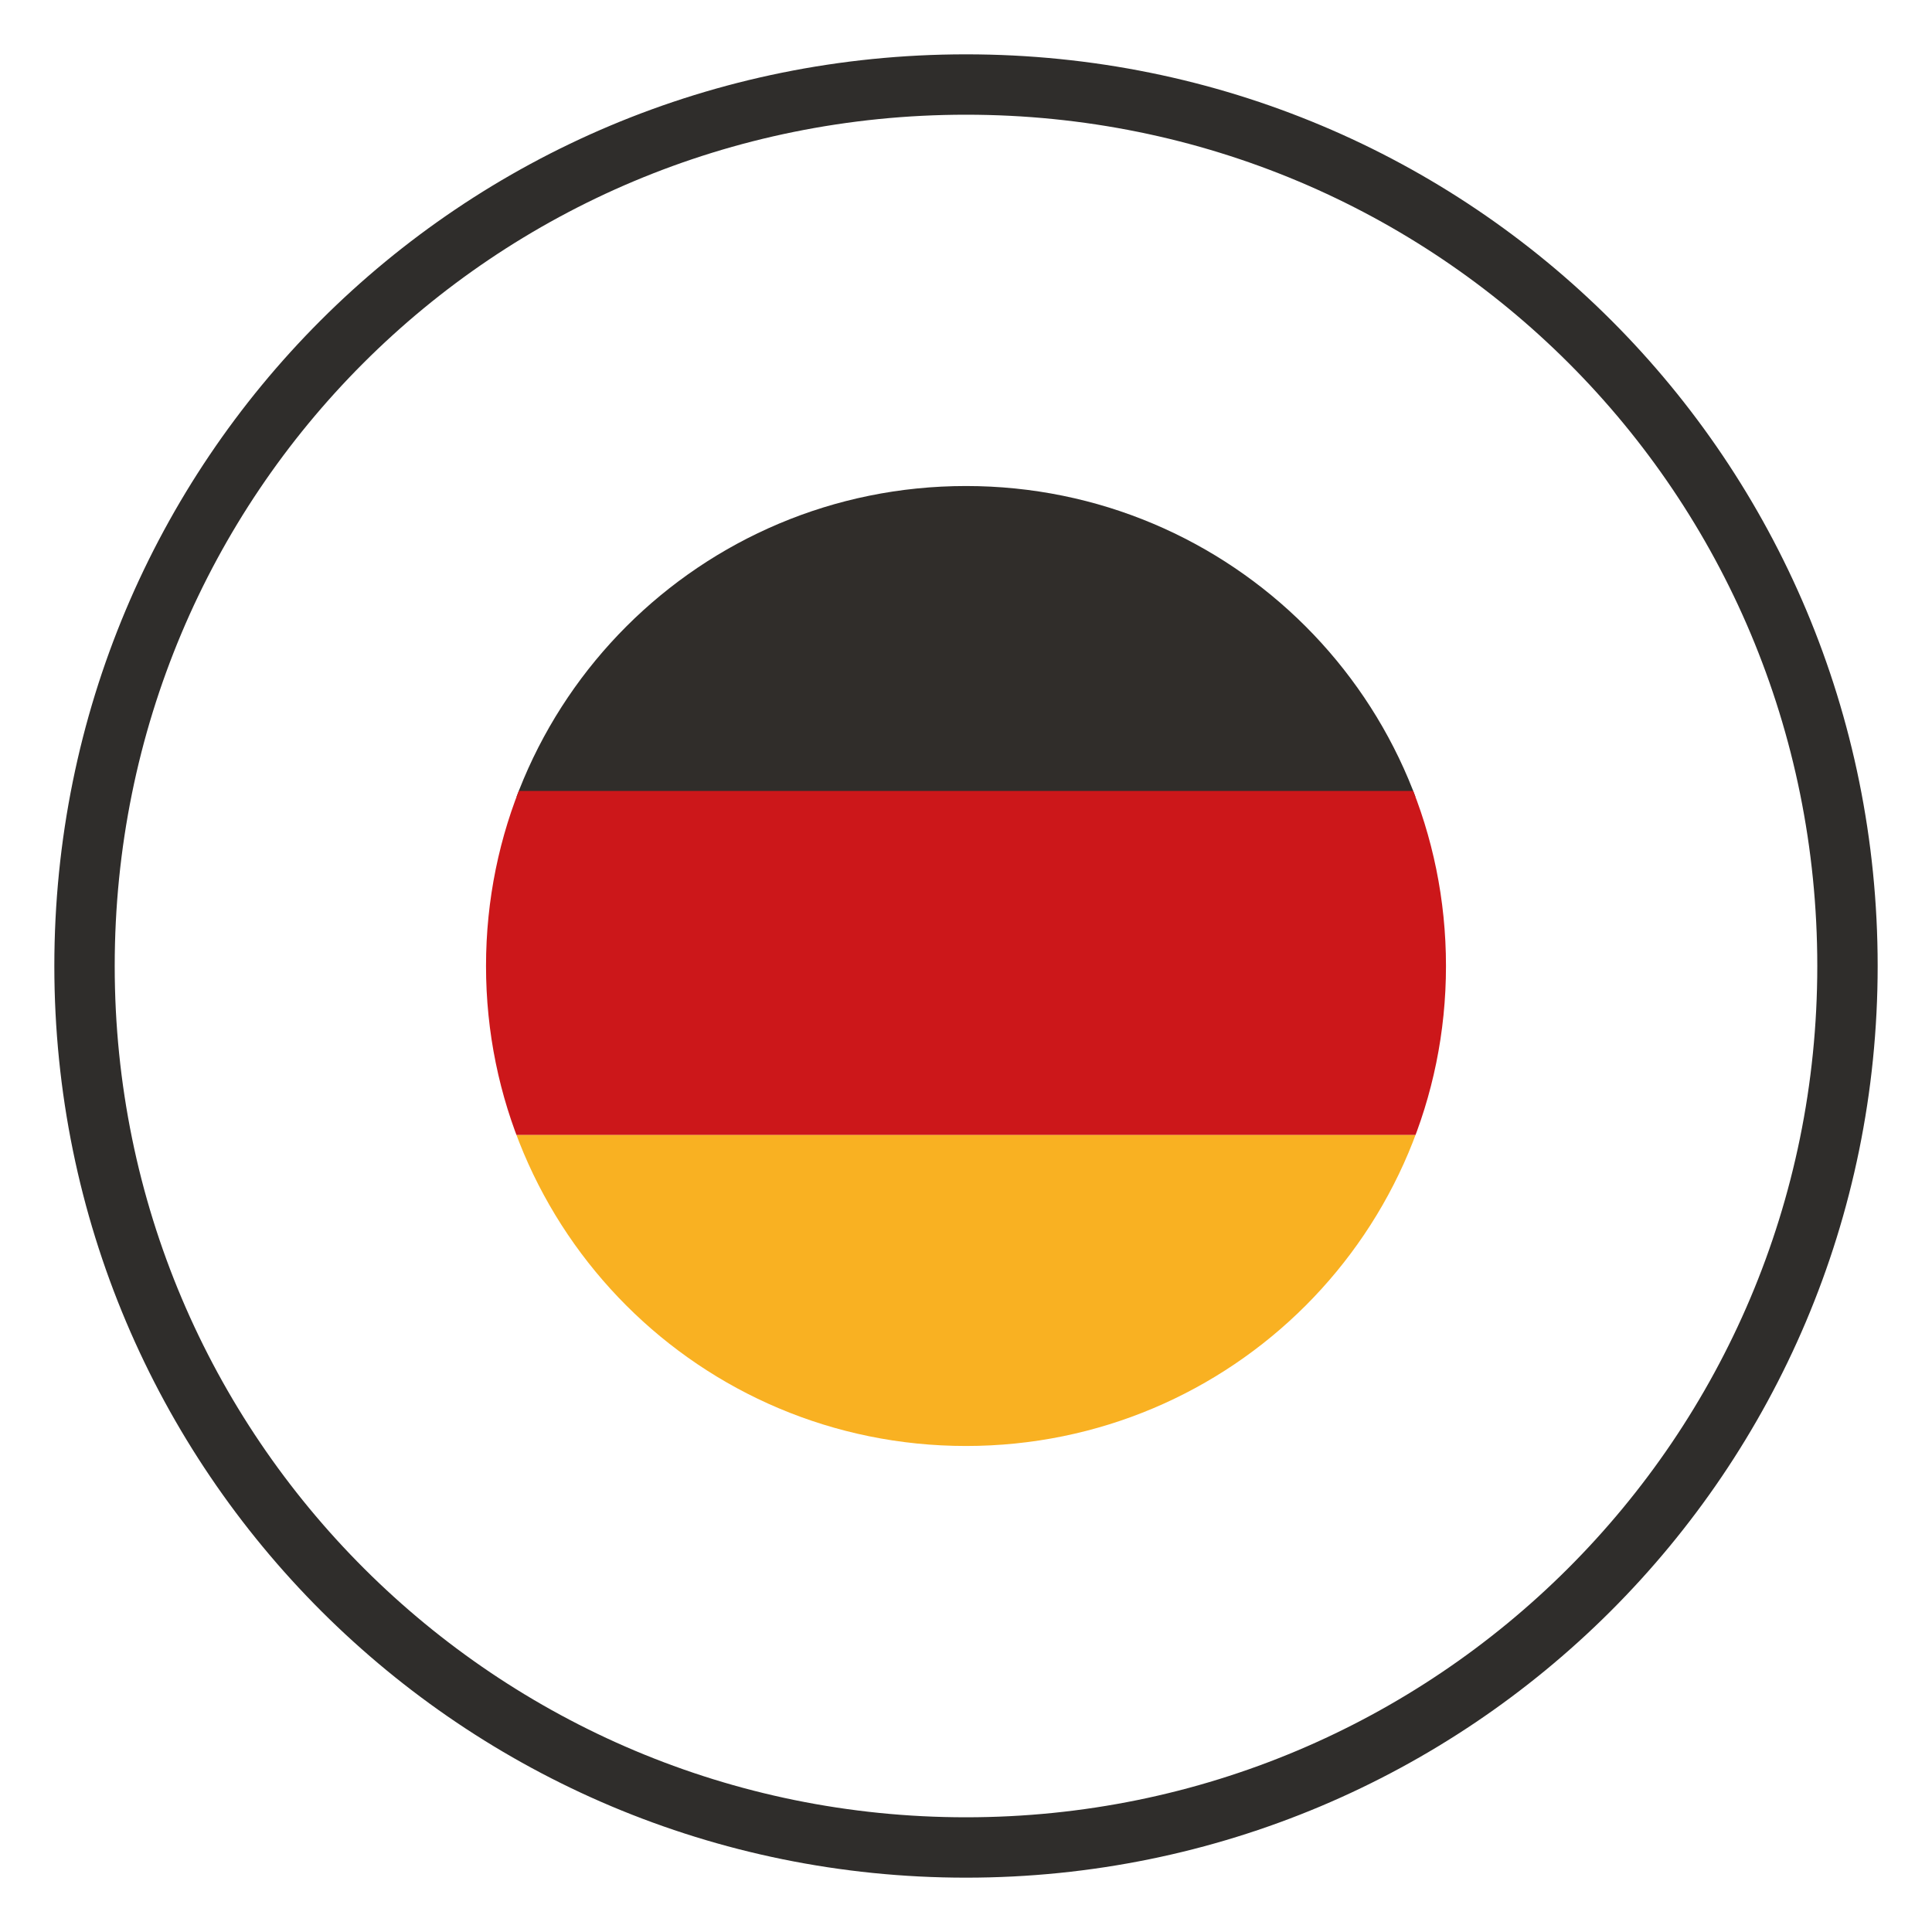 <svg version="1.1" xmlns="http://www.w3.org/2000/svg" xmlns:xlink="http://www.w3.org/1999/xlink" x="0px" y="0px" width="64px" height="64px" viewBox="0 0 64 64">
<g>
	<path fill="none" stroke="#2f2d2b" stroke-width="2" stroke-linecap="round" stroke-miterlimit="10" d="M61.2,32c0,16.2-13.1,29.2-29.2,29.2
		S2.8,48.2,2.8,32S15.8,2.8,32,2.8S61.2,15.8,61.2,32z"/>
	<g>
		<defs>
			<path id="SVGID_1_" d="M16.1,32c0,8.8,7.1,15.9,15.9,15.9S47.9,40.8,47.9,32c0-8.8-7.1-15.9-15.9-15.9S16.1,23.2,16.1,32"/>
		</defs>
		<clipPath id="SVGID_2_">
			<use xlink:href="#SVGID_1_"  style="overflow:visible;"/>
		</clipPath>
		<rect x="9.4" y="15" style="clip-path:url(#SVGID_2_);fill:#302D2A;" width="45.1" height="11.4"/>
		<rect x="9.4" y="26.2" style="clip-path:url(#SVGID_2_);fill:#CC171A;" width="45.1" height="11.4"/>
		<rect x="9.4" y="37.6" style="clip-path:url(#SVGID_2_);fill:#F9B122;" width="45.1" height="11.4"/>
	</g>
</g>
</svg>
